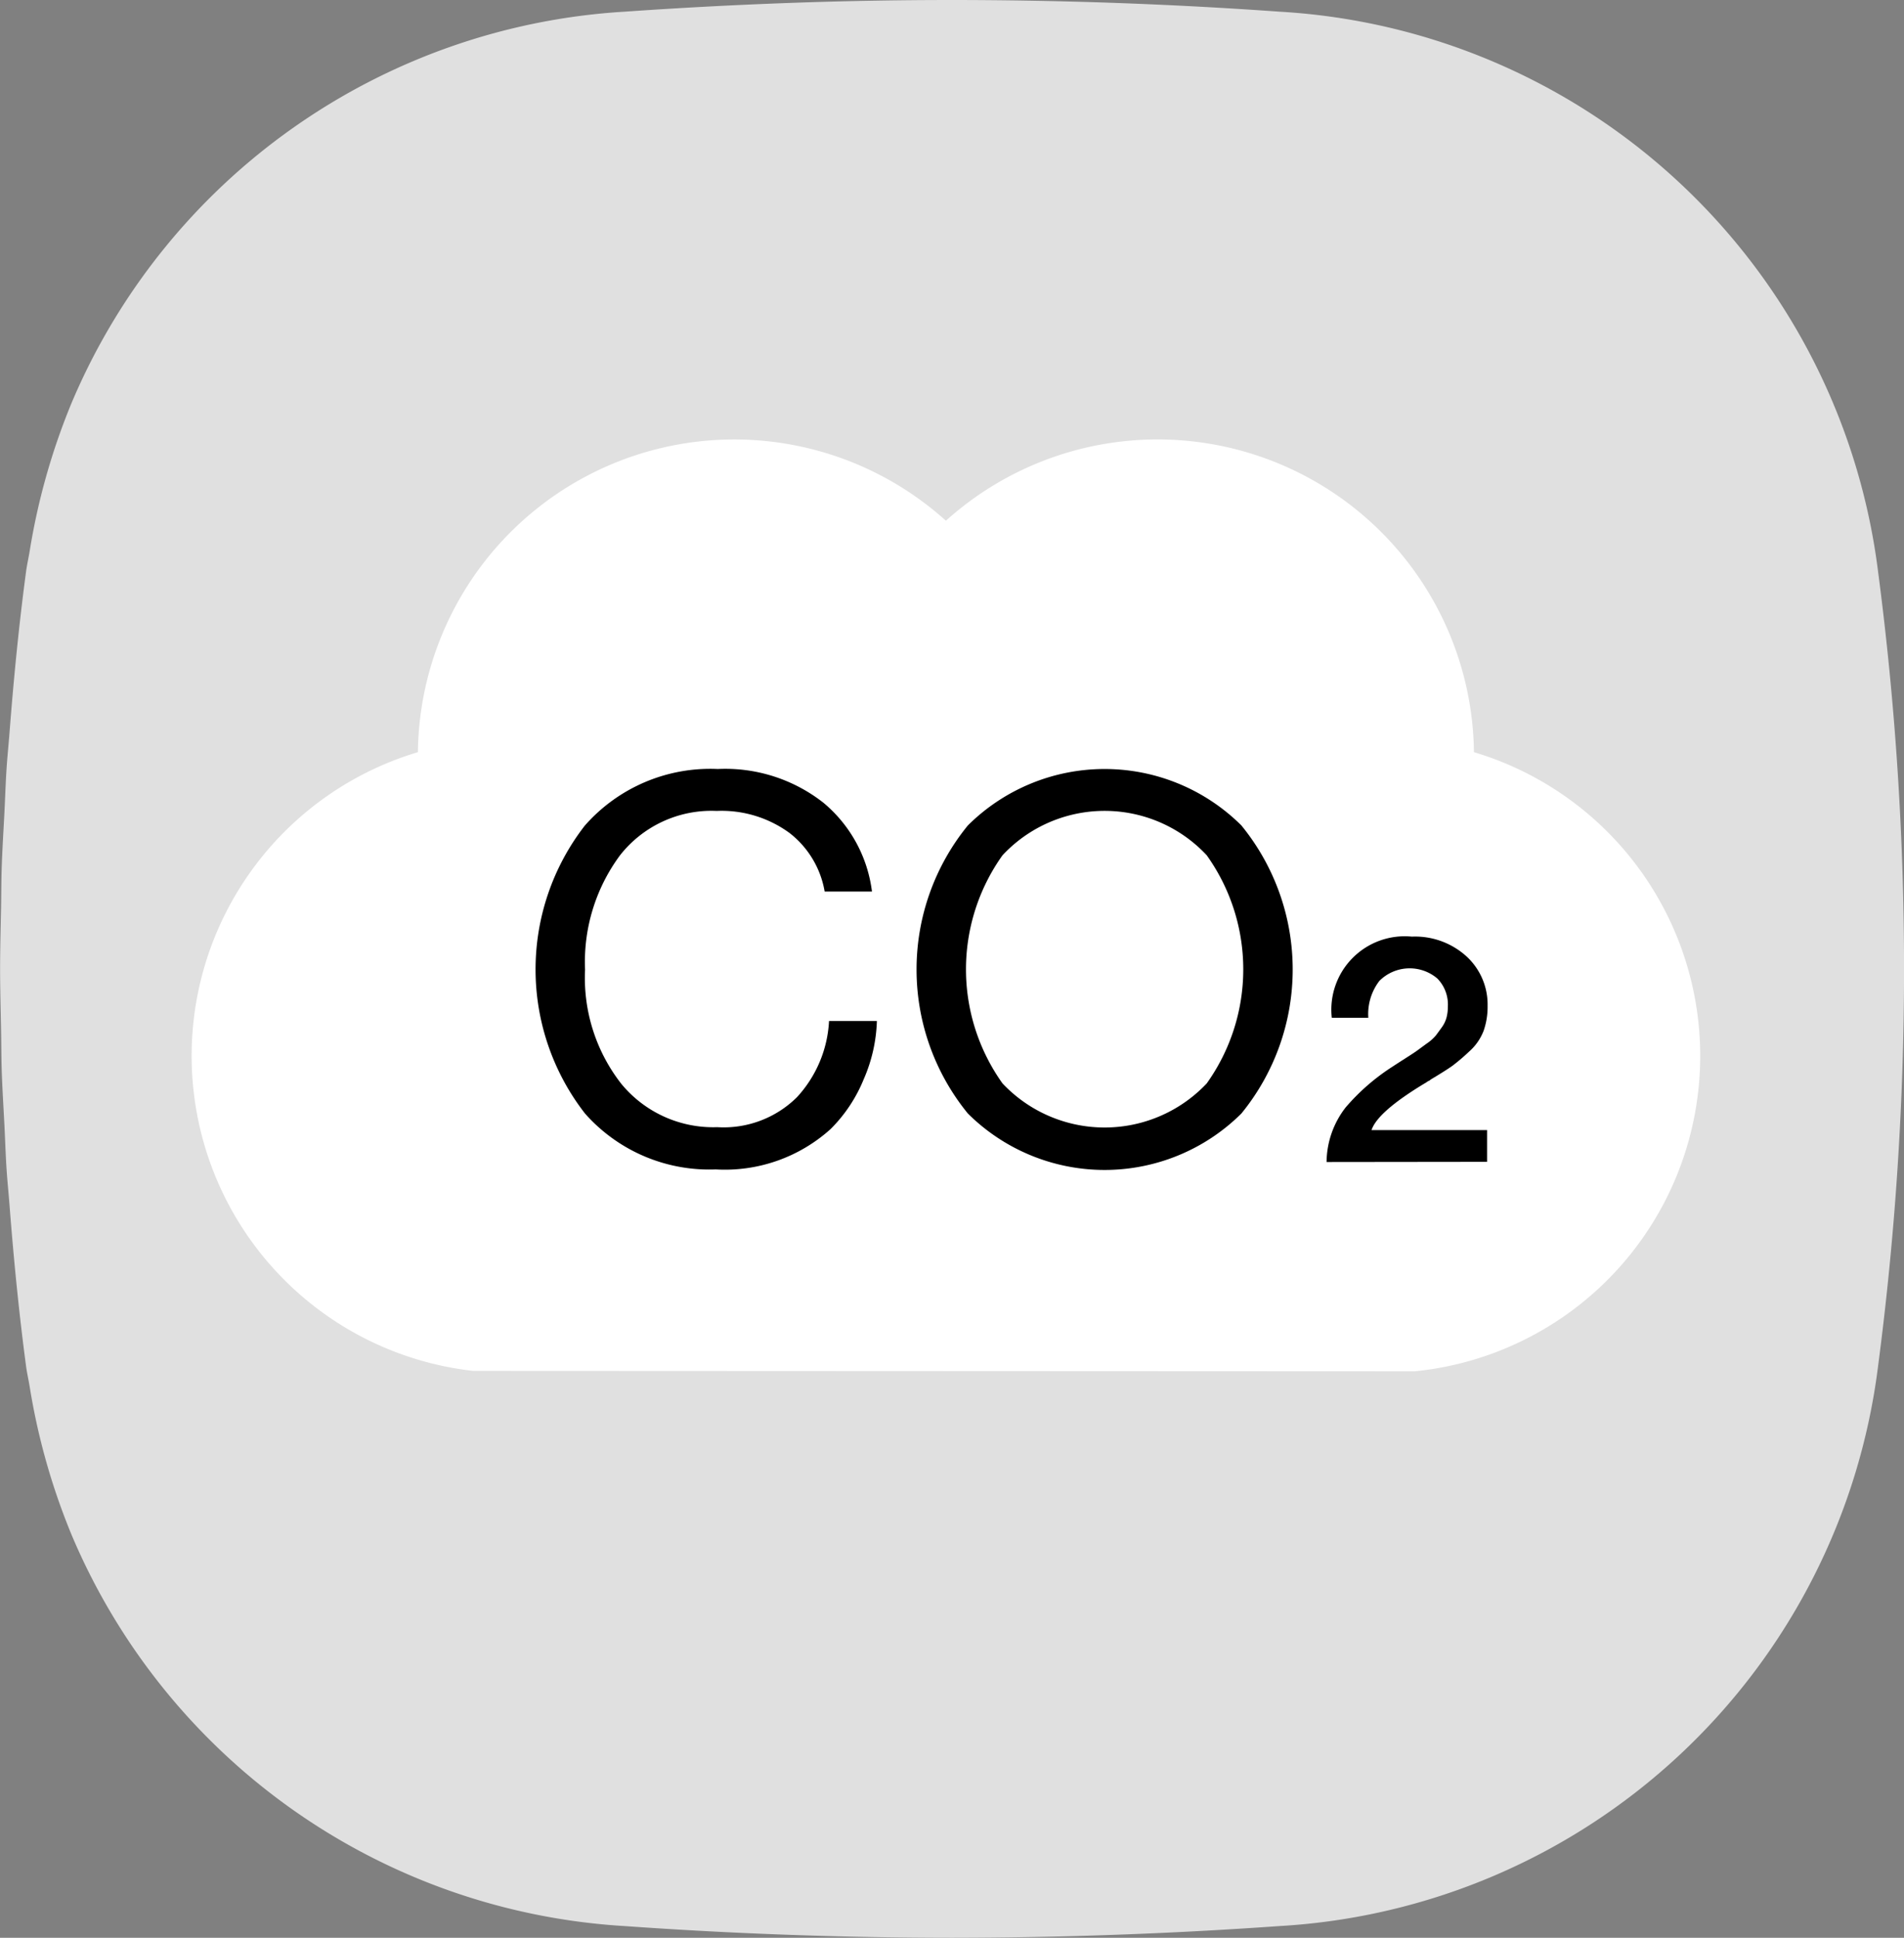 <svg xmlns="http://www.w3.org/2000/svg" width="60" height="61.049" viewBox="0 0 60 61.049">
  <rect x="0" y="0" width="60" height="61.049" fill="#808080" stroke="none"/>
  <g id="Carbone_Capture" transform="translate(-506.818 -387.646)">
    <g id="组_1524" data-name="组 1524" transform="translate(506.818 387.646)">
      <path id="路径_658" data-name="路径 658" d="M566,405.648a20.175,20.175,0,0,0-18.862-17.634q-5.14-.366-10.318-.368-2.584,0-5.166.094t-5.152.274a20.23,20.23,0,0,0-17.424,12.316,20.914,20.914,0,0,0-1.325,4.68c-.035.214-.084.422-.113.638-.225,1.682-.392,3.39-.524,5.106-.029.369-.067.736-.091,1.106-.03.457-.044.916-.067,1.374-.03.592-.068,1.182-.087,1.775-.013.412-.012.825-.019,1.237-.013.642-.031,1.282-.031,1.924s.019,1.283.031,1.924c.008.412.007.826.019,1.237.019.594.057,1.184.087,1.776.023.457.037.917.067,1.373.024.37.062.737.091,1.106.132,1.717.3,3.425.524,5.107.029.216.078.424.113.638a20.889,20.889,0,0,0,1.325,4.68A20.224,20.224,0,0,0,526.5,448.326q2.569.183,5.152.275t5.166.094q5.17-.005,10.318-.369A20.174,20.174,0,0,0,566,430.693,96.1,96.1,0,0,0,566,405.648Z" transform="translate(-506.818 -387.646)" fill="#e0e0e0"/>
    </g>
    <path id="路径_659" data-name="路径 659" d="M552.491,433.357a9.986,9.986,0,0,0,1.869-19.506,9.97,9.97,0,0,0-16.64-7.292,9.97,9.97,0,0,0-16.639,7.292,9.986,9.986,0,0,0,1.737,19.492" transform="translate(-1.094 -2.508)" fill="#fff"/>
    <g id="组_1525" data-name="组 1525" transform="translate(523.695 411.873)">
      <path id="路径_660" data-name="路径 660" d="M532.426,428.876a5.227,5.227,0,0,1-4.116-1.761,7.391,7.391,0,0,1-.008-9.068,5.261,5.261,0,0,1,4.191-1.786,5.01,5.01,0,0,1,3.335,1.067,4.343,4.343,0,0,1,1.525,2.794h-1.491a2.965,2.965,0,0,0-1.108-1.846,3.625,3.625,0,0,0-2.294-.694,3.664,3.664,0,0,0-3.048,1.4,5.638,5.638,0,0,0-1.1,3.6,5.415,5.415,0,0,0,1.144,3.6,3.748,3.748,0,0,0,3.022,1.363,3.278,3.278,0,0,0,2.515-.948A3.829,3.829,0,0,0,536,424.2h1.508a4.936,4.936,0,0,1-.416,1.837,4.722,4.722,0,0,1-1.041,1.566A4.975,4.975,0,0,1,532.426,428.876Z" transform="translate(-526.752 -416.261)"/>
      <path id="路径_661" data-name="路径 661" d="M551.168,427.115a6.112,6.112,0,0,1-8.619,0,7.176,7.176,0,0,1,0-9.076,6.112,6.112,0,0,1,8.619,0,7.176,7.176,0,0,1,0,9.076Zm-7.527-.948a4.422,4.422,0,0,0,6.435,0,6.185,6.185,0,0,0,0-7.188,4.4,4.4,0,0,0-6.435,0,6.185,6.185,0,0,0,0,7.188Z" transform="translate(-528.926 -416.261)"/>
      <path id="路径_662" data-name="路径 662" d="M556.193,429.6a2.841,2.841,0,0,1,.6-1.719,6.713,6.713,0,0,1,1.5-1.3c.067-.045.195-.127.381-.246s.311-.2.373-.246l.3-.22a1.409,1.409,0,0,0,.288-.254c.051-.068.113-.152.186-.254a.95.95,0,0,0,.152-.313,1.37,1.37,0,0,0,.042-.347,1.173,1.173,0,0,0-.33-.881,1.347,1.347,0,0,0-1.829.075,1.716,1.716,0,0,0-.348,1.161h-1.151a2.312,2.312,0,0,1,2.523-2.557,2.407,2.407,0,0,1,1.727.627,2.06,2.06,0,0,1,.66,1.558,2.283,2.283,0,0,1-.127.787,1.679,1.679,0,0,1-.458.652,6.211,6.211,0,0,1-.516.44q-.187.136-.694.44a.164.164,0,0,1-.06.042.245.245,0,0,0-.058.034.554.554,0,0,1-.068.042q-1.491.9-1.676,1.473h3.641v1Z" transform="translate(-531.266 -417.218)"/>
    </g>
  </g>
</svg>
